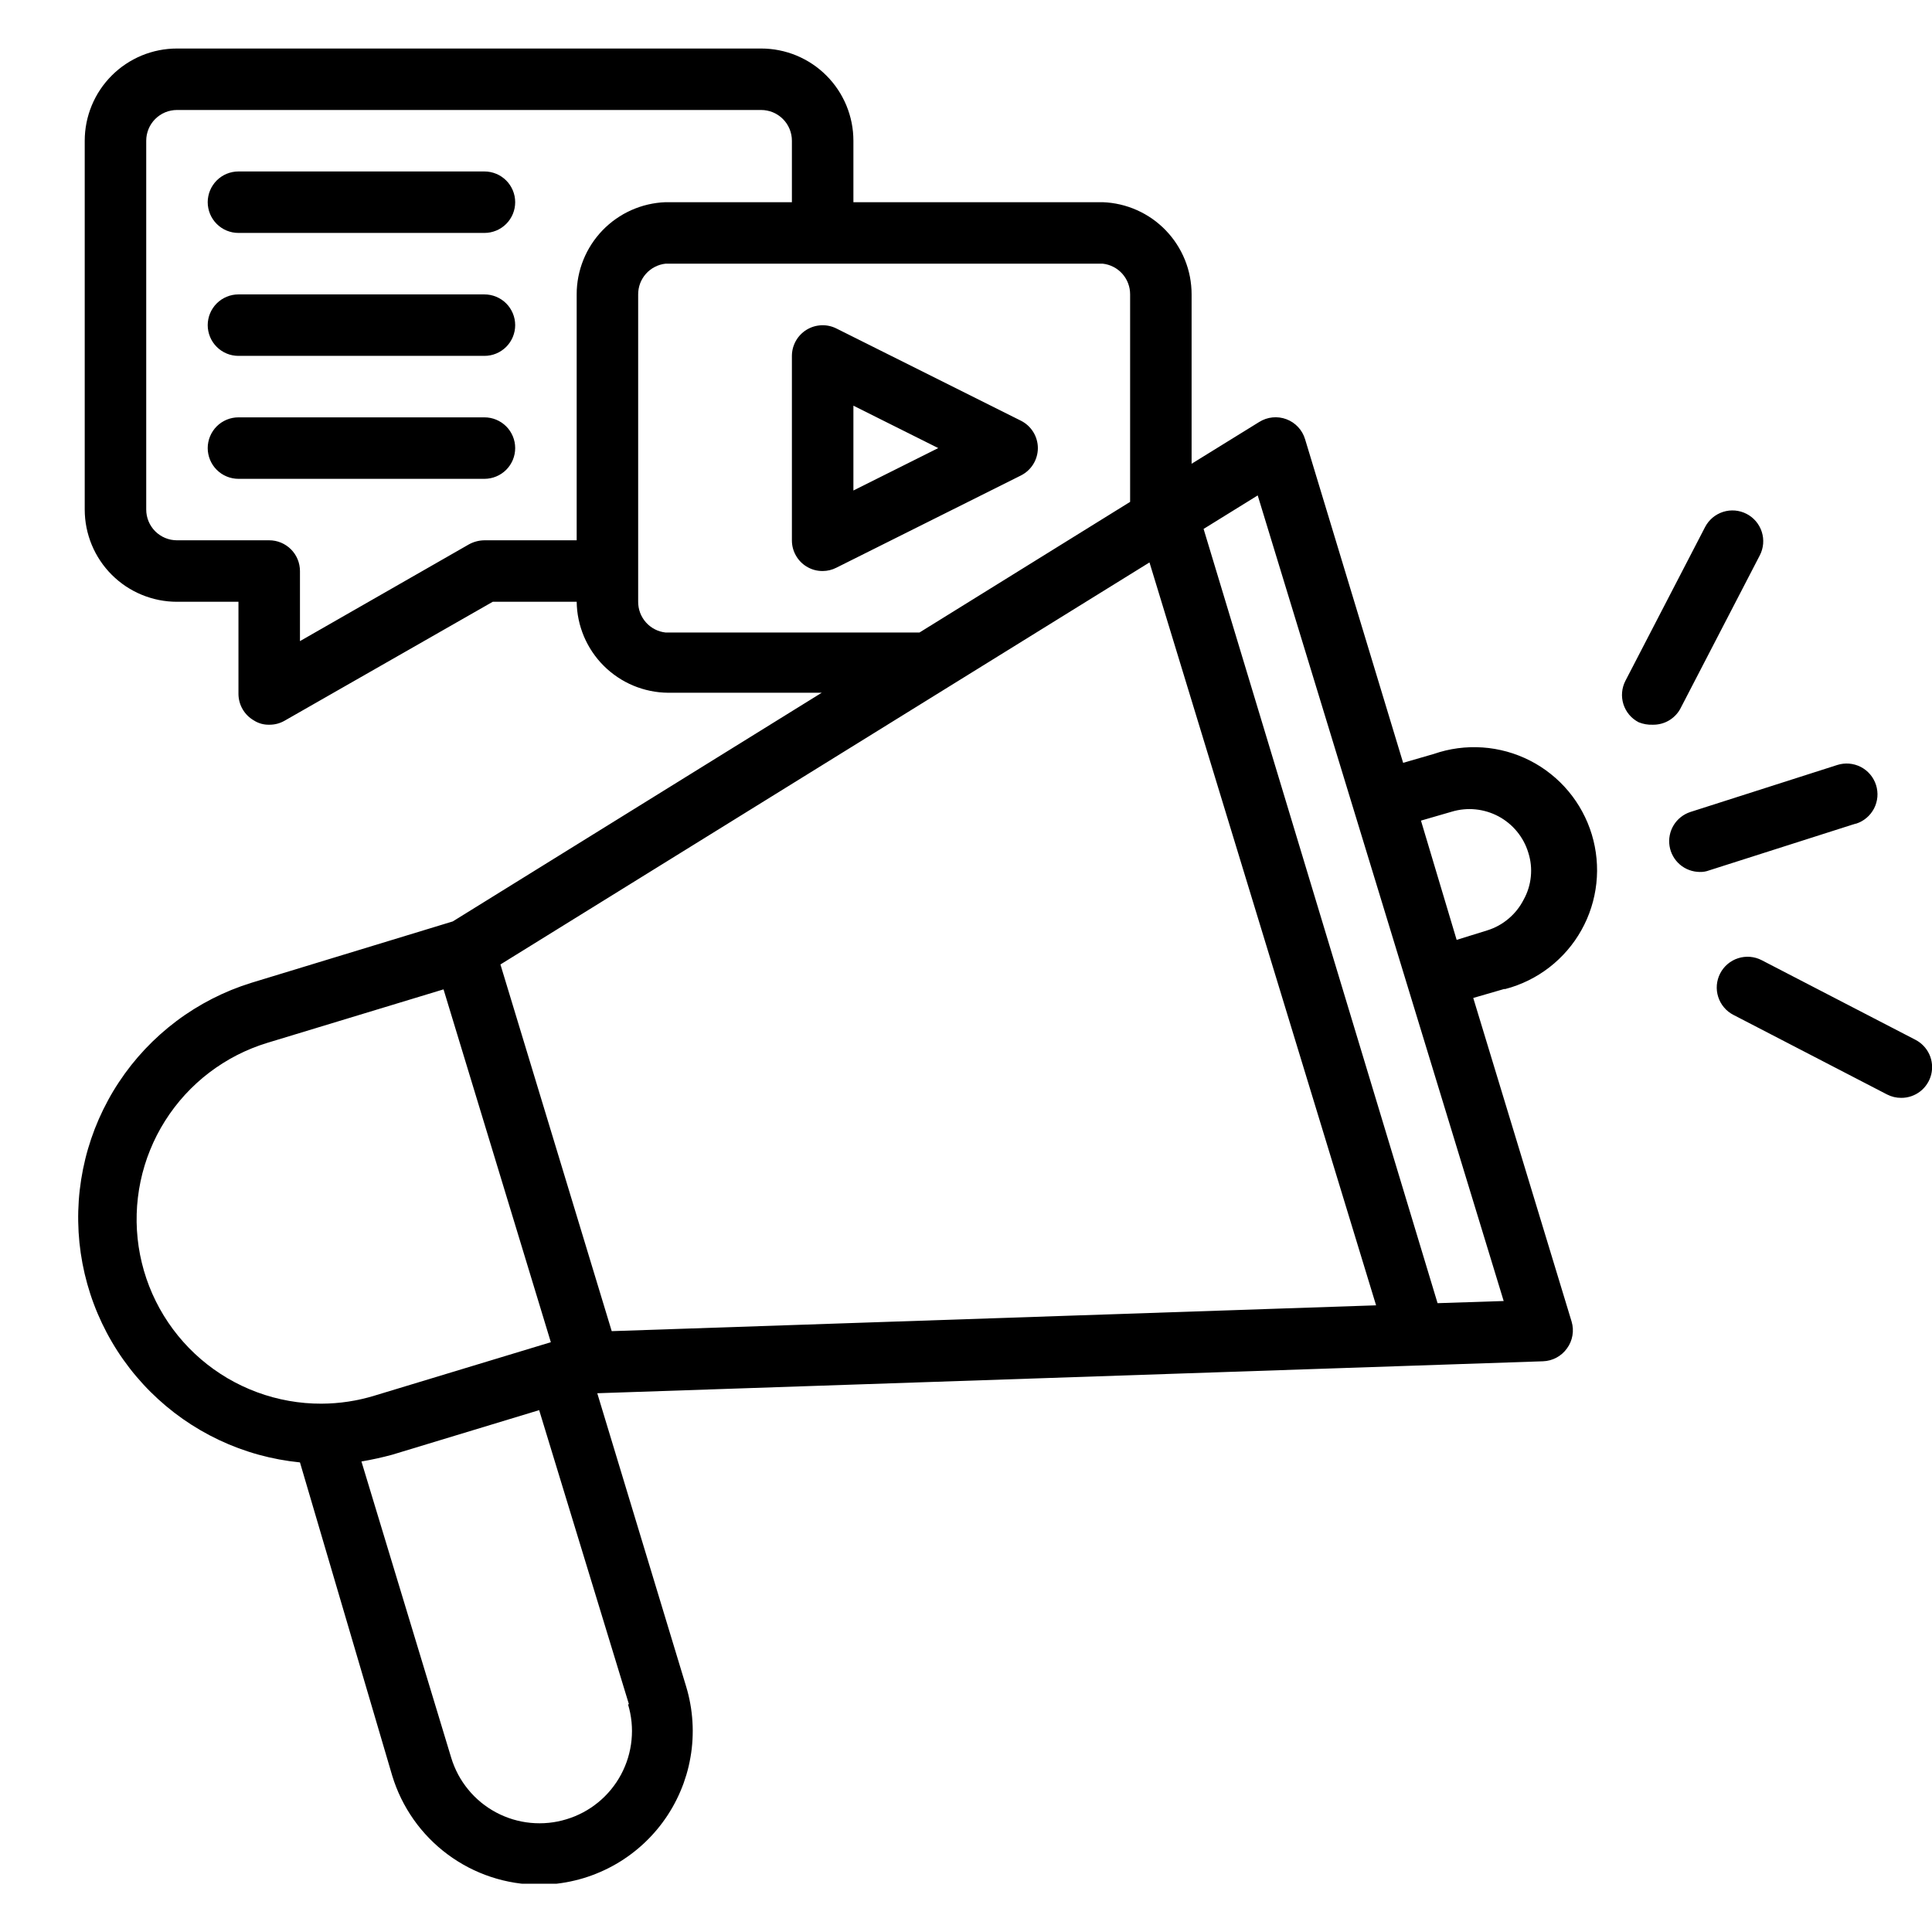 <svg xmlns="http://www.w3.org/2000/svg" xmlns:xlink="http://www.w3.org/1999/xlink" width="500" zoomAndPan="magnify" viewBox="0 0 375 375" height="500" preserveAspectRatio="xMidYMid meet" version="1.0"><defs><clipPath id="07de4cc98b"><path d="M 15 9.375 L 375 9.375 L 375 365.625 L 15 365.625 Z M 15 9.375 " clip-rule="nonzero"/></clipPath></defs><g clip-path="url(#07de4cc98b)"><path fill="#000000" d="M 360.137 159.879 L 331.73 168.945 C 331.152 169.164 330.555 169.262 329.938 169.246 C 329.23 169.242 328.543 169.117 327.879 168.871 C 327.211 168.625 326.609 168.273 326.07 167.812 C 325.535 167.352 325.09 166.812 324.746 166.191 C 324.398 165.574 324.168 164.914 324.059 164.215 C 323.945 163.516 323.961 162.816 324.098 162.121 C 324.234 161.426 324.488 160.777 324.855 160.172 C 325.227 159.566 325.688 159.043 326.246 158.602 C 326.801 158.164 327.414 157.832 328.09 157.609 L 356.613 148.484 C 356.988 148.363 357.371 148.281 357.762 148.238 C 358.152 148.191 358.543 148.188 358.934 148.219 C 359.324 148.254 359.711 148.324 360.09 148.434 C 360.465 148.539 360.828 148.684 361.18 148.863 C 361.527 149.043 361.855 149.258 362.164 149.5 C 362.469 149.746 362.75 150.02 363.004 150.32 C 363.258 150.617 363.48 150.941 363.668 151.285 C 363.859 151.629 364.016 151.988 364.133 152.359 C 364.254 152.734 364.336 153.117 364.379 153.508 C 364.426 153.898 364.43 154.289 364.398 154.68 C 364.363 155.07 364.293 155.457 364.184 155.832 C 364.078 156.211 363.934 156.574 363.754 156.922 C 363.57 157.27 363.359 157.598 363.113 157.906 C 362.871 158.215 362.598 158.492 362.297 158.746 C 361.996 159 361.676 159.223 361.332 159.414 C 360.988 159.602 360.629 159.758 360.254 159.879 Z M 326.117 137.625 L 341.574 107.797 C 341.758 107.445 341.902 107.082 342.008 106.707 C 342.117 106.328 342.188 105.945 342.223 105.555 C 342.254 105.164 342.25 104.773 342.207 104.383 C 342.16 103.992 342.082 103.609 341.961 103.238 C 341.844 102.863 341.688 102.504 341.496 102.16 C 341.309 101.816 341.086 101.496 340.832 101.195 C 340.578 100.895 340.301 100.625 339.992 100.379 C 339.688 100.133 339.359 99.922 339.008 99.742 C 338.66 99.562 338.297 99.418 337.922 99.309 C 337.543 99.199 337.16 99.129 336.77 99.094 C 336.375 99.062 335.984 99.066 335.598 99.109 C 335.207 99.156 334.824 99.238 334.449 99.355 C 334.074 99.477 333.719 99.629 333.375 99.82 C 333.031 100.008 332.707 100.23 332.406 100.484 C 332.109 100.738 331.836 101.016 331.59 101.324 C 331.348 101.629 331.133 101.957 330.953 102.305 L 315.496 132.137 C 315.316 132.484 315.172 132.848 315.062 133.223 C 314.953 133.602 314.879 133.984 314.848 134.379 C 314.812 134.77 314.816 135.16 314.863 135.551 C 314.906 135.938 314.988 136.32 315.105 136.695 C 315.227 137.07 315.379 137.43 315.57 137.773 C 315.762 138.117 315.98 138.438 316.234 138.738 C 316.488 139.039 316.77 139.309 317.078 139.555 C 317.387 139.797 317.715 140.012 318.062 140.191 C 318.941 140.547 319.859 140.703 320.809 140.668 C 321.348 140.676 321.875 140.613 322.398 140.48 C 322.922 140.348 323.414 140.148 323.883 139.879 C 324.352 139.609 324.773 139.285 325.152 138.902 C 325.535 138.52 325.855 138.094 326.117 137.625 Z M 371.773 201.816 L 341.934 186.367 C 341.586 186.188 341.223 186.043 340.844 185.934 C 340.469 185.828 340.086 185.758 339.695 185.723 C 339.305 185.691 338.914 185.699 338.523 185.742 C 338.133 185.785 337.75 185.867 337.379 185.988 C 337.004 186.105 336.645 186.262 336.305 186.449 C 335.961 186.641 335.637 186.863 335.34 187.113 C 335.039 187.367 334.766 187.648 334.523 187.953 C 334.277 188.262 334.066 188.59 333.887 188.938 C 333.707 189.285 333.562 189.648 333.453 190.023 C 333.344 190.398 333.273 190.785 333.238 191.176 C 333.207 191.566 333.211 191.957 333.254 192.344 C 333.301 192.734 333.379 193.117 333.5 193.488 C 333.617 193.863 333.773 194.223 333.961 194.566 C 334.148 194.91 334.371 195.23 334.625 195.531 C 334.875 195.832 335.156 196.102 335.461 196.348 C 335.77 196.594 336.094 196.805 336.445 196.984 L 366.281 212.438 C 367.145 212.879 368.059 213.098 369.027 213.094 C 369.699 213.098 370.352 212.988 370.984 212.773 C 371.621 212.555 372.203 212.238 372.73 211.828 C 373.258 211.414 373.703 210.926 374.066 210.359 C 374.43 209.797 374.691 209.191 374.852 208.539 C 375.008 207.887 375.059 207.227 374.992 206.559 C 374.93 205.895 374.758 205.254 374.48 204.645 C 374.199 204.035 373.828 203.488 373.363 203.004 C 372.902 202.52 372.371 202.125 371.773 201.816 Z M 201.449 86.973 C 201.449 87.523 201.371 88.066 201.219 88.594 C 201.07 89.125 200.848 89.625 200.559 90.094 C 200.27 90.562 199.922 90.98 199.516 91.352 C 199.109 91.727 198.66 92.035 198.168 92.285 L 162.359 110.18 C 161.516 110.613 160.621 110.832 159.676 110.836 C 158.535 110.84 157.48 110.543 156.512 109.941 C 155.637 109.398 154.953 108.672 154.453 107.77 C 153.953 106.867 153.707 105.902 153.707 104.871 L 153.707 69.074 C 153.707 68.824 153.727 68.57 153.758 68.32 C 153.789 68.07 153.84 67.82 153.902 67.574 C 153.969 67.332 154.047 67.09 154.145 66.855 C 154.238 66.621 154.348 66.395 154.473 66.172 C 154.594 65.953 154.734 65.738 154.883 65.535 C 155.035 65.332 155.199 65.141 155.375 64.957 C 155.551 64.777 155.734 64.605 155.934 64.445 C 156.129 64.289 156.336 64.141 156.555 64.008 C 156.77 63.879 156.992 63.758 157.223 63.656 C 157.453 63.551 157.691 63.461 157.934 63.387 C 158.176 63.312 158.422 63.254 158.672 63.215 C 158.922 63.172 159.172 63.145 159.426 63.133 C 159.68 63.121 159.93 63.129 160.184 63.148 C 160.438 63.172 160.688 63.207 160.934 63.262 C 161.18 63.316 161.426 63.383 161.664 63.469 C 161.902 63.555 162.133 63.652 162.359 63.766 L 198.168 81.664 C 198.66 81.91 199.109 82.223 199.516 82.594 C 199.922 82.965 200.27 83.387 200.559 83.855 C 200.848 84.324 201.07 84.824 201.219 85.352 C 201.371 85.883 201.449 86.422 201.449 86.973 Z M 182.113 86.973 L 165.645 78.742 L 165.645 95.207 Z M 94.027 33.281 L 46.285 33.281 C 45.895 33.281 45.504 33.32 45.121 33.395 C 44.738 33.473 44.363 33.586 44 33.734 C 43.641 33.883 43.297 34.066 42.969 34.285 C 42.645 34.504 42.344 34.75 42.066 35.027 C 41.789 35.305 41.539 35.605 41.324 35.934 C 41.105 36.258 40.922 36.602 40.773 36.965 C 40.621 37.324 40.508 37.699 40.434 38.082 C 40.355 38.465 40.316 38.855 40.316 39.246 C 40.316 39.637 40.355 40.027 40.434 40.41 C 40.508 40.793 40.621 41.168 40.773 41.531 C 40.922 41.891 41.105 42.234 41.324 42.562 C 41.539 42.887 41.789 43.188 42.066 43.465 C 42.344 43.742 42.645 43.988 42.969 44.207 C 43.297 44.426 43.641 44.609 44 44.758 C 44.363 44.906 44.738 45.02 45.121 45.098 C 45.504 45.176 45.895 45.211 46.285 45.211 L 94.027 45.211 C 94.422 45.211 94.809 45.176 95.191 45.098 C 95.578 45.02 95.949 44.906 96.312 44.758 C 96.676 44.609 97.02 44.426 97.344 44.207 C 97.668 43.988 97.973 43.742 98.25 43.465 C 98.527 43.188 98.773 42.887 98.992 42.562 C 99.207 42.234 99.391 41.891 99.543 41.531 C 99.691 41.168 99.805 40.793 99.883 40.41 C 99.957 40.027 99.996 39.637 99.996 39.246 C 99.996 38.855 99.957 38.465 99.883 38.082 C 99.805 37.699 99.691 37.324 99.543 36.965 C 99.391 36.602 99.207 36.258 98.992 35.934 C 98.773 35.605 98.527 35.305 98.25 35.027 C 97.973 34.75 97.668 34.504 97.344 34.285 C 97.02 34.066 96.676 33.883 96.312 33.734 C 95.949 33.586 95.578 33.473 95.191 33.395 C 94.809 33.32 94.422 33.281 94.027 33.281 Z M 94.027 57.145 L 46.285 57.145 C 45.895 57.145 45.504 57.184 45.121 57.258 C 44.738 57.336 44.363 57.449 44 57.598 C 43.641 57.75 43.297 57.934 42.969 58.148 C 42.645 58.367 42.344 58.613 42.066 58.891 C 41.789 59.168 41.539 59.469 41.324 59.797 C 41.105 60.121 40.922 60.465 40.773 60.828 C 40.621 61.188 40.508 61.562 40.434 61.945 C 40.355 62.332 40.316 62.719 40.316 63.109 C 40.316 63.5 40.355 63.891 40.434 64.273 C 40.508 64.656 40.621 65.031 40.773 65.395 C 40.922 65.754 41.105 66.098 41.324 66.426 C 41.539 66.75 41.789 67.051 42.066 67.328 C 42.344 67.605 42.645 67.852 42.969 68.07 C 43.297 68.289 43.641 68.473 44 68.621 C 44.363 68.773 44.738 68.887 45.121 68.961 C 45.504 69.039 45.895 69.074 46.285 69.074 L 94.027 69.074 C 94.422 69.074 94.809 69.039 95.191 68.961 C 95.578 68.887 95.949 68.773 96.312 68.621 C 96.676 68.473 97.02 68.289 97.344 68.07 C 97.668 67.852 97.973 67.605 98.25 67.328 C 98.527 67.051 98.773 66.75 98.992 66.426 C 99.207 66.098 99.391 65.754 99.543 65.395 C 99.691 65.031 99.805 64.656 99.883 64.273 C 99.957 63.891 99.996 63.5 99.996 63.109 C 99.996 62.719 99.957 62.332 99.883 61.945 C 99.805 61.562 99.691 61.188 99.543 60.828 C 99.391 60.465 99.207 60.121 98.992 59.797 C 98.773 59.469 98.527 59.168 98.25 58.891 C 97.973 58.613 97.668 58.367 97.344 58.148 C 97.02 57.934 96.676 57.75 96.312 57.598 C 95.949 57.449 95.578 57.336 95.191 57.258 C 94.809 57.184 94.422 57.145 94.027 57.145 Z M 94.027 81.008 L 46.285 81.008 C 45.895 81.008 45.504 81.047 45.121 81.121 C 44.738 81.199 44.363 81.312 44 81.461 C 43.641 81.613 43.297 81.797 42.969 82.012 C 42.645 82.23 42.344 82.477 42.066 82.754 C 41.789 83.031 41.539 83.332 41.324 83.66 C 41.105 83.984 40.922 84.328 40.773 84.691 C 40.621 85.051 40.508 85.426 40.434 85.809 C 40.355 86.195 40.316 86.582 40.316 86.973 C 40.316 87.367 40.355 87.754 40.434 88.137 C 40.508 88.523 40.621 88.895 40.773 89.258 C 40.922 89.617 41.105 89.961 41.324 90.289 C 41.539 90.613 41.789 90.914 42.066 91.191 C 42.344 91.469 42.645 91.715 42.969 91.934 C 43.297 92.152 43.641 92.336 44 92.484 C 44.363 92.637 44.738 92.75 45.121 92.824 C 45.504 92.902 45.895 92.941 46.285 92.941 L 94.027 92.941 C 94.422 92.941 94.809 92.902 95.191 92.824 C 95.578 92.75 95.949 92.637 96.312 92.484 C 96.676 92.336 97.02 92.152 97.344 91.934 C 97.668 91.715 97.973 91.469 98.25 91.191 C 98.527 90.914 98.773 90.613 98.992 90.289 C 99.207 89.961 99.391 89.617 99.543 89.258 C 99.691 88.895 99.805 88.523 99.883 88.137 C 99.957 87.754 99.996 87.367 99.996 86.973 C 99.996 86.582 99.957 86.195 99.883 85.809 C 99.805 85.426 99.691 85.051 99.543 84.691 C 99.391 84.328 99.207 83.984 98.992 83.66 C 98.773 83.332 98.527 83.031 98.25 82.754 C 97.973 82.477 97.668 82.23 97.344 82.012 C 97.02 81.797 96.676 81.613 96.312 81.461 C 95.949 81.312 95.578 81.199 95.191 81.121 C 94.809 81.047 94.422 81.008 94.027 81.008 Z M 291.922 191.973 L 285.957 193.703 L 305.051 256.527 C 305.312 257.414 305.367 258.312 305.207 259.227 C 305.051 260.137 304.699 260.969 304.156 261.715 C 303.617 262.473 302.941 263.07 302.121 263.512 C 301.305 263.953 300.43 264.188 299.504 264.223 L 274.797 265.059 L 115.93 270.426 L 133.176 327.34 C 133.348 327.895 133.496 328.453 133.633 329.02 C 133.77 329.582 133.887 330.148 133.988 330.719 C 134.094 331.289 134.18 331.863 134.246 332.438 C 134.316 333.012 134.367 333.59 134.402 334.168 C 134.441 334.746 134.457 335.324 134.461 335.902 C 134.461 336.484 134.445 337.062 134.414 337.641 C 134.383 338.219 134.332 338.797 134.27 339.371 C 134.203 339.945 134.121 340.52 134.02 341.09 C 133.922 341.66 133.805 342.23 133.676 342.793 C 133.543 343.359 133.395 343.918 133.23 344.473 C 133.062 345.027 132.883 345.578 132.688 346.125 C 132.488 346.668 132.277 347.207 132.047 347.738 C 131.82 348.273 131.578 348.797 131.316 349.316 C 131.059 349.836 130.785 350.344 130.496 350.848 C 130.207 351.348 129.906 351.844 129.59 352.328 C 129.27 352.812 128.938 353.289 128.594 353.754 C 128.25 354.219 127.891 354.672 127.52 355.117 C 127.148 355.562 126.762 355.996 126.367 356.418 C 125.969 356.84 125.562 357.25 125.141 357.648 C 124.719 358.047 124.289 358.434 123.844 358.809 C 123.402 359.18 122.945 359.539 122.484 359.887 C 122.02 360.234 121.543 360.566 121.062 360.887 C 120.578 361.207 120.086 361.512 119.582 361.801 C 119.082 362.09 118.574 362.367 118.055 362.629 C 117.539 362.887 117.012 363.133 116.48 363.363 C 115.949 363.594 115.41 363.809 114.867 364.008 C 114.324 364.207 113.773 364.391 113.219 364.559 C 112.664 364.723 112.105 364.875 111.539 365.008 C 110.977 365.145 110.41 365.262 109.84 365.363 C 109.27 365.465 108.695 365.547 108.121 365.617 C 107.543 365.684 106.969 365.734 106.387 365.77 C 105.809 365.805 105.23 365.82 104.652 365.82 C 103.062 365.82 101.484 365.691 99.914 365.438 C 98.344 365.184 96.805 364.809 95.297 364.309 C 93.789 363.809 92.328 363.191 90.918 362.461 C 89.508 361.727 88.168 360.887 86.891 359.941 C 85.613 358.992 84.422 357.949 83.312 356.812 C 82.203 355.676 81.191 354.457 80.277 353.156 C 79.363 351.859 78.559 350.492 77.859 349.066 C 77.164 347.637 76.586 346.164 76.125 344.645 L 58.223 283.852 C 56.863 283.715 55.516 283.523 54.172 283.273 C 52.832 283.023 51.504 282.719 50.188 282.355 C 48.875 281.992 47.578 281.57 46.297 281.098 C 45.02 280.621 43.762 280.094 42.531 279.512 C 41.297 278.93 40.09 278.293 38.91 277.609 C 37.73 276.922 36.582 276.188 35.469 275.406 C 34.352 274.621 33.27 273.789 32.227 272.914 C 31.18 272.035 30.176 271.117 29.207 270.152 C 28.242 269.191 27.32 268.188 26.441 267.148 C 25.559 266.105 24.727 265.027 23.938 263.914 C 23.148 262.801 22.41 261.656 21.723 260.477 C 21.031 259.301 20.395 258.098 19.809 256.867 C 19.223 255.637 18.688 254.379 18.211 253.105 C 17.73 251.828 17.309 250.531 16.941 249.219 C 16.574 247.906 16.262 246.578 16.008 245.238 C 15.754 243.898 15.559 242.551 15.418 241.191 C 15.281 239.836 15.203 238.477 15.18 237.113 C 15.156 235.75 15.195 234.387 15.289 233.027 C 15.383 231.668 15.539 230.312 15.75 228.965 C 15.961 227.617 16.23 226.281 16.555 224.957 C 16.879 223.633 17.262 222.324 17.699 221.035 C 18.137 219.742 18.629 218.473 19.176 217.223 C 19.723 215.973 20.324 214.75 20.977 213.551 C 21.625 212.352 22.328 211.184 23.082 210.047 C 23.832 208.91 24.633 207.805 25.477 206.734 C 26.324 205.668 27.215 204.637 28.152 203.641 C 29.086 202.648 30.062 201.699 31.078 200.789 C 32.094 199.879 33.148 199.016 34.238 198.195 C 35.328 197.375 36.453 196.605 37.609 195.883 C 38.766 195.16 39.953 194.488 41.168 193.867 C 42.383 193.246 43.621 192.676 44.883 192.16 C 46.148 191.648 47.43 191.188 48.73 190.781 L 87.883 178.848 L 159.496 134.461 L 129.656 134.461 C 129.078 134.457 128.504 134.422 127.93 134.363 C 127.355 134.301 126.785 134.211 126.219 134.094 C 125.652 133.977 125.094 133.836 124.543 133.664 C 123.988 133.492 123.449 133.297 122.914 133.074 C 122.383 132.852 121.859 132.602 121.352 132.328 C 120.844 132.055 120.348 131.758 119.871 131.434 C 119.391 131.113 118.926 130.77 118.48 130.402 C 118.031 130.039 117.605 129.652 117.195 129.242 C 116.785 128.836 116.398 128.41 116.031 127.965 C 115.664 127.52 115.316 127.055 114.992 126.578 C 114.672 126.098 114.371 125.605 114.098 125.098 C 113.82 124.59 113.57 124.07 113.344 123.539 C 113.121 123.008 112.922 122.465 112.75 121.914 C 112.574 121.363 112.43 120.805 112.312 120.238 C 112.191 119.676 112.102 119.105 112.039 118.531 C 111.977 117.957 111.941 117.383 111.934 116.805 L 95.641 116.805 L 55.238 139.891 C 54.312 140.418 53.316 140.676 52.254 140.668 C 51.176 140.688 50.18 140.41 49.27 139.832 C 48.82 139.57 48.41 139.258 48.039 138.891 C 47.672 138.523 47.355 138.113 47.094 137.664 C 46.832 137.215 46.633 136.738 46.496 136.234 C 46.359 135.734 46.289 135.223 46.285 134.703 L 46.285 116.805 L 34.352 116.805 C 33.762 116.805 33.18 116.773 32.594 116.719 C 32.012 116.66 31.434 116.574 30.855 116.461 C 30.281 116.344 29.715 116.203 29.152 116.031 C 28.59 115.863 28.039 115.664 27.5 115.441 C 26.957 115.219 26.426 114.965 25.91 114.691 C 25.395 114.414 24.891 114.113 24.402 113.789 C 23.914 113.461 23.445 113.113 22.992 112.742 C 22.539 112.367 22.105 111.977 21.691 111.562 C 21.273 111.148 20.883 110.715 20.512 110.262 C 20.137 109.809 19.789 109.336 19.465 108.848 C 19.137 108.363 18.836 107.859 18.559 107.344 C 18.285 106.824 18.035 106.297 17.809 105.754 C 17.586 105.215 17.387 104.664 17.219 104.102 C 17.047 103.539 16.906 102.973 16.789 102.398 C 16.676 101.824 16.59 101.242 16.531 100.66 C 16.477 100.078 16.445 99.492 16.445 98.906 L 16.445 27.312 C 16.445 26.727 16.477 26.145 16.531 25.559 C 16.59 24.977 16.676 24.398 16.789 23.824 C 16.906 23.246 17.047 22.68 17.219 22.117 C 17.387 21.559 17.586 21.008 17.809 20.465 C 18.035 19.922 18.285 19.395 18.559 18.879 C 18.836 18.359 19.137 17.859 19.465 17.371 C 19.789 16.883 20.137 16.414 20.512 15.961 C 20.883 15.508 21.273 15.074 21.691 14.66 C 22.105 14.246 22.539 13.852 22.992 13.48 C 23.445 13.105 23.914 12.758 24.402 12.434 C 24.891 12.105 25.395 11.805 25.91 11.531 C 26.426 11.254 26.957 11.004 27.5 10.777 C 28.039 10.555 28.59 10.355 29.152 10.188 C 29.715 10.016 30.281 9.875 30.855 9.762 C 31.434 9.645 32.012 9.559 32.594 9.504 C 33.18 9.445 33.762 9.418 34.352 9.418 L 147.738 9.418 C 148.324 9.418 148.91 9.445 149.492 9.504 C 150.078 9.559 150.656 9.645 151.23 9.762 C 151.809 9.875 152.375 10.016 152.938 10.188 C 153.496 10.355 154.051 10.555 154.59 10.777 C 155.133 11.004 155.66 11.254 156.18 11.531 C 156.695 11.805 157.199 12.105 157.688 12.434 C 158.172 12.758 158.645 13.105 159.098 13.48 C 159.551 13.852 159.984 14.246 160.398 14.66 C 160.812 15.074 161.207 15.508 161.578 15.961 C 161.949 16.414 162.301 16.883 162.625 17.371 C 162.953 17.859 163.254 18.359 163.527 18.879 C 163.805 19.395 164.055 19.922 164.281 20.465 C 164.504 21.008 164.703 21.559 164.871 22.117 C 165.043 22.68 165.184 23.246 165.301 23.824 C 165.414 24.398 165.5 24.977 165.559 25.559 C 165.613 26.145 165.645 26.727 165.645 27.312 L 165.645 39.246 L 214.043 39.246 C 214.613 39.266 215.184 39.316 215.754 39.391 C 216.32 39.469 216.883 39.57 217.441 39.699 C 218 39.828 218.551 39.984 219.094 40.168 C 219.637 40.352 220.168 40.559 220.691 40.793 C 221.215 41.027 221.727 41.285 222.223 41.566 C 222.723 41.852 223.207 42.156 223.676 42.484 C 224.145 42.812 224.598 43.164 225.031 43.539 C 225.465 43.91 225.883 44.301 226.281 44.715 C 226.676 45.129 227.055 45.559 227.41 46.008 C 227.766 46.457 228.102 46.918 228.41 47.402 C 228.723 47.883 229.012 48.375 229.273 48.883 C 229.539 49.391 229.777 49.91 229.992 50.441 C 230.207 50.973 230.395 51.516 230.559 52.062 C 230.719 52.613 230.855 53.168 230.965 53.73 C 231.07 54.293 231.152 54.859 231.207 55.43 C 231.262 56 231.289 56.57 231.289 57.145 L 231.289 90.016 L 244.418 81.902 C 244.809 81.66 245.219 81.461 245.656 81.312 C 246.09 81.164 246.535 81.066 246.992 81.02 C 247.449 80.973 247.906 80.98 248.363 81.039 C 248.82 81.098 249.262 81.207 249.691 81.371 C 250.125 81.531 250.531 81.742 250.914 81.996 C 251.293 82.25 251.641 82.547 251.957 82.883 C 252.27 83.219 252.543 83.586 252.77 83.984 C 253 84.383 253.18 84.805 253.312 85.242 L 272.348 148.066 L 278.316 146.336 C 279.074 146.074 279.84 145.852 280.621 145.664 C 281.402 145.48 282.188 145.336 282.98 145.23 C 283.777 145.125 284.574 145.062 285.375 145.035 C 286.176 145.012 286.973 145.027 287.773 145.082 C 288.574 145.137 289.367 145.23 290.156 145.367 C 290.945 145.504 291.727 145.68 292.5 145.891 C 293.27 146.105 294.031 146.359 294.777 146.648 C 295.523 146.938 296.254 147.266 296.965 147.629 C 297.68 147.992 298.375 148.391 299.047 148.824 C 299.719 149.258 300.371 149.727 300.996 150.227 C 301.621 150.723 302.223 151.254 302.797 151.812 C 303.367 152.371 303.914 152.957 304.426 153.574 C 304.941 154.188 305.422 154.824 305.871 155.488 C 306.324 156.152 306.738 156.836 307.117 157.539 C 307.5 158.242 307.844 158.965 308.152 159.703 C 308.461 160.441 308.73 161.195 308.965 161.961 C 309.195 162.727 309.391 163.504 309.543 164.289 C 309.699 165.074 309.812 165.867 309.887 166.664 C 309.961 167.461 309.996 168.262 309.992 169.062 C 309.984 169.863 309.938 170.66 309.852 171.457 C 309.766 172.254 309.641 173.043 309.473 173.828 C 309.309 174.609 309.105 175.383 308.859 176.145 C 308.617 176.91 308.336 177.656 308.016 178.391 C 307.695 179.125 307.344 179.844 306.949 180.543 C 306.559 181.242 306.133 181.918 305.676 182.574 C 305.215 183.23 304.723 183.863 304.199 184.469 C 303.68 185.074 303.125 185.652 302.543 186.203 C 301.965 186.754 301.355 187.277 300.723 187.766 C 300.09 188.254 299.434 188.711 298.754 189.137 C 298.074 189.559 297.375 189.949 296.656 190.301 C 295.938 190.656 295.199 190.973 294.449 191.25 C 293.699 191.531 292.938 191.773 292.16 191.973 Z M 111.934 104.871 L 111.934 57.145 C 111.93 56.57 111.957 56 112.012 55.43 C 112.066 54.859 112.148 54.293 112.258 53.73 C 112.367 53.168 112.504 52.613 112.664 52.062 C 112.828 51.516 113.016 50.973 113.23 50.441 C 113.445 49.91 113.684 49.391 113.945 48.883 C 114.211 48.375 114.5 47.883 114.809 47.402 C 115.121 46.918 115.457 46.457 115.812 46.008 C 116.168 45.559 116.543 45.129 116.941 44.715 C 117.34 44.301 117.754 43.91 118.191 43.539 C 118.625 43.164 119.078 42.812 119.547 42.484 C 120.016 42.156 120.5 41.852 120.996 41.566 C 121.496 41.285 122.008 41.027 122.527 40.793 C 123.051 40.559 123.586 40.352 124.129 40.168 C 124.672 39.984 125.223 39.828 125.781 39.699 C 126.336 39.57 126.902 39.469 127.469 39.391 C 128.035 39.316 128.605 39.266 129.18 39.246 L 153.707 39.246 L 153.707 27.312 C 153.707 26.922 153.668 26.535 153.594 26.152 C 153.516 25.766 153.402 25.395 153.254 25.031 C 153.102 24.668 152.918 24.324 152.703 24 C 152.484 23.676 152.234 23.371 151.961 23.098 C 151.684 22.82 151.379 22.57 151.055 22.355 C 150.73 22.137 150.387 21.953 150.023 21.801 C 149.66 21.652 149.289 21.539 148.902 21.465 C 148.52 21.387 148.133 21.348 147.738 21.348 L 34.352 21.348 C 33.957 21.348 33.57 21.387 33.184 21.465 C 32.801 21.539 32.43 21.652 32.066 21.801 C 31.703 21.953 31.359 22.137 31.035 22.355 C 30.707 22.57 30.406 22.82 30.129 23.098 C 29.852 23.371 29.605 23.676 29.387 24 C 29.168 24.324 28.984 24.668 28.836 25.031 C 28.688 25.395 28.574 25.766 28.496 26.152 C 28.422 26.535 28.383 26.922 28.383 27.312 L 28.383 98.906 C 28.383 99.297 28.422 99.684 28.496 100.07 C 28.574 100.453 28.688 100.828 28.836 101.188 C 28.984 101.551 29.168 101.895 29.387 102.219 C 29.605 102.547 29.852 102.848 30.129 103.125 C 30.406 103.402 30.707 103.648 31.035 103.867 C 31.359 104.082 31.703 104.27 32.066 104.418 C 32.43 104.566 32.801 104.68 33.184 104.758 C 33.57 104.832 33.957 104.871 34.352 104.871 L 52.254 104.871 C 52.645 104.871 53.035 104.91 53.418 104.984 C 53.801 105.062 54.176 105.176 54.535 105.324 C 54.898 105.477 55.242 105.66 55.57 105.879 C 55.895 106.094 56.195 106.344 56.473 106.617 C 56.75 106.895 56.996 107.199 57.215 107.523 C 57.434 107.848 57.617 108.191 57.766 108.555 C 57.918 108.918 58.031 109.289 58.105 109.672 C 58.184 110.059 58.223 110.445 58.223 110.836 L 58.223 124.441 L 91.043 105.648 C 91.977 105.145 92.969 104.887 94.027 104.871 Z M 178.473 122.77 L 219.355 97.414 L 219.355 57.145 C 219.355 56.777 219.324 56.414 219.262 56.055 C 219.195 55.695 219.098 55.344 218.969 55.004 C 218.84 54.66 218.684 54.332 218.492 54.02 C 218.305 53.707 218.086 53.414 217.844 53.141 C 217.602 52.867 217.336 52.621 217.047 52.395 C 216.758 52.172 216.449 51.977 216.125 51.809 C 215.801 51.641 215.461 51.504 215.113 51.398 C 214.762 51.293 214.406 51.219 214.043 51.18 L 129.18 51.18 C 128.816 51.219 128.457 51.293 128.109 51.398 C 127.758 51.504 127.422 51.641 127.098 51.809 C 126.77 51.977 126.465 52.172 126.176 52.395 C 125.887 52.621 125.621 52.867 125.379 53.141 C 125.133 53.414 124.918 53.707 124.73 54.02 C 124.539 54.332 124.379 54.66 124.25 55.004 C 124.121 55.344 124.027 55.695 123.961 56.055 C 123.898 56.414 123.867 56.777 123.867 57.145 L 123.867 116.805 C 123.867 117.168 123.898 117.531 123.961 117.891 C 124.027 118.25 124.121 118.602 124.25 118.945 C 124.379 119.285 124.539 119.613 124.73 119.926 C 124.918 120.238 125.133 120.531 125.379 120.805 C 125.621 121.078 125.887 121.328 126.176 121.551 C 126.465 121.777 126.77 121.973 127.098 122.141 C 127.422 122.309 127.758 122.445 128.109 122.551 C 128.457 122.656 128.816 122.73 129.18 122.77 Z M 62.398 272.453 C 65.895 272.438 69.316 271.922 72.664 270.902 L 106.918 260.523 L 86.09 192.035 L 51.895 202.414 C 50.879 202.723 49.875 203.078 48.891 203.477 C 47.906 203.875 46.941 204.316 45.992 204.801 C 45.047 205.285 44.125 205.812 43.227 206.379 C 42.328 206.945 41.453 207.551 40.609 208.195 C 39.762 208.84 38.949 209.52 38.164 210.238 C 37.379 210.953 36.629 211.703 35.91 212.488 C 35.191 213.273 34.512 214.086 33.867 214.93 C 33.219 215.777 32.613 216.648 32.047 217.547 C 31.477 218.445 30.953 219.367 30.465 220.312 C 29.98 221.258 29.539 222.223 29.141 223.207 C 28.738 224.191 28.383 225.191 28.074 226.211 C 27.762 227.227 27.5 228.254 27.281 229.293 C 27.062 230.336 26.891 231.383 26.766 232.438 C 26.641 233.492 26.559 234.551 26.531 235.613 C 26.5 236.676 26.516 237.738 26.578 238.797 C 26.641 239.859 26.754 240.914 26.91 241.965 C 27.066 243.016 27.273 244.059 27.523 245.094 C 27.773 246.125 28.066 247.145 28.41 248.152 C 28.75 249.156 29.137 250.148 29.566 251.121 C 29.996 252.09 30.469 253.043 30.98 253.973 C 31.496 254.902 32.051 255.809 32.645 256.688 C 33.238 257.57 33.871 258.422 34.543 259.246 C 35.215 260.07 35.922 260.863 36.66 261.625 C 37.402 262.387 38.176 263.113 38.984 263.809 C 39.789 264.5 40.625 265.156 41.488 265.773 C 42.355 266.391 43.246 266.973 44.16 267.512 C 45.078 268.047 46.016 268.547 46.977 269 C 47.938 269.457 48.914 269.867 49.914 270.238 C 50.91 270.605 51.922 270.93 52.949 271.207 C 53.973 271.484 55.012 271.719 56.059 271.902 C 57.102 272.09 58.156 272.227 59.215 272.32 C 60.273 272.414 61.336 272.457 62.398 272.453 Z M 122.078 330.801 L 104.652 273.707 L 76.125 282.359 C 74.156 282.895 72.246 283.312 70.156 283.672 L 87.582 341.184 C 87.754 341.746 87.949 342.297 88.176 342.84 C 88.398 343.383 88.652 343.914 88.926 344.434 C 89.203 344.949 89.504 345.453 89.832 345.941 C 90.16 346.43 90.508 346.902 90.883 347.355 C 91.254 347.809 91.648 348.246 92.062 348.66 C 92.48 349.074 92.914 349.469 93.367 349.844 C 93.824 350.215 94.293 350.562 94.785 350.891 C 95.273 351.215 95.777 351.516 96.293 351.793 C 96.812 352.07 97.344 352.32 97.887 352.543 C 98.43 352.77 98.984 352.965 99.547 353.137 C 100.109 353.305 100.68 353.445 101.254 353.562 C 101.832 353.676 102.41 353.758 102.996 353.816 C 103.582 353.871 104.168 353.898 104.758 353.898 C 105.344 353.898 105.93 353.867 106.516 353.809 C 107.098 353.75 107.68 353.664 108.254 353.547 C 108.832 353.43 109.402 353.285 109.961 353.113 C 110.523 352.945 111.074 352.746 111.617 352.523 C 112.156 352.297 112.688 352.047 113.203 351.773 C 113.719 351.496 114.223 351.195 114.711 350.871 C 115.195 350.543 115.668 350.195 116.121 349.824 C 116.574 349.453 117.008 349.059 117.422 348.645 C 117.836 348.23 118.23 347.797 118.602 347.344 C 118.973 346.891 119.32 346.422 119.648 345.934 C 119.973 345.445 120.273 344.945 120.551 344.43 C 120.828 343.91 121.078 343.383 121.301 342.84 C 121.527 342.301 121.723 341.75 121.895 341.188 C 122.062 340.629 122.207 340.059 122.32 339.484 C 122.438 338.91 122.523 338.332 122.578 337.75 C 122.637 337.164 122.668 336.582 122.668 335.996 C 122.668 335.41 122.637 334.824 122.582 334.242 C 122.523 333.66 122.438 333.078 122.324 332.504 C 122.211 331.93 122.066 331.363 121.898 330.801 Z M 267.098 253.363 L 223.113 109.168 L 97.133 187.203 L 118.734 258.375 Z M 291.863 252.527 L 244.121 96.16 L 233.617 102.664 L 279.031 252.945 Z M 288.699 180.578 C 290.227 180.098 291.602 179.34 292.82 178.305 C 294.043 177.27 295.016 176.039 295.742 174.613 C 296.516 173.219 296.977 171.727 297.133 170.141 C 297.289 168.555 297.125 167.004 296.637 165.484 C 296.41 164.738 296.109 164.02 295.742 163.332 C 295.371 162.645 294.938 161.996 294.441 161.395 C 293.945 160.789 293.395 160.242 292.789 159.746 C 292.184 159.25 291.535 158.816 290.848 158.449 C 290.156 158.082 289.438 157.785 288.691 157.559 C 287.941 157.332 287.18 157.18 286.402 157.102 C 285.625 157.023 284.844 157.023 284.066 157.098 C 283.289 157.176 282.527 157.324 281.777 157.551 L 275.809 159.281 L 282.734 182.43 Z M 288.699 180.578 " fill-opacity="1" fill-rule="nonzero"/></g></svg>